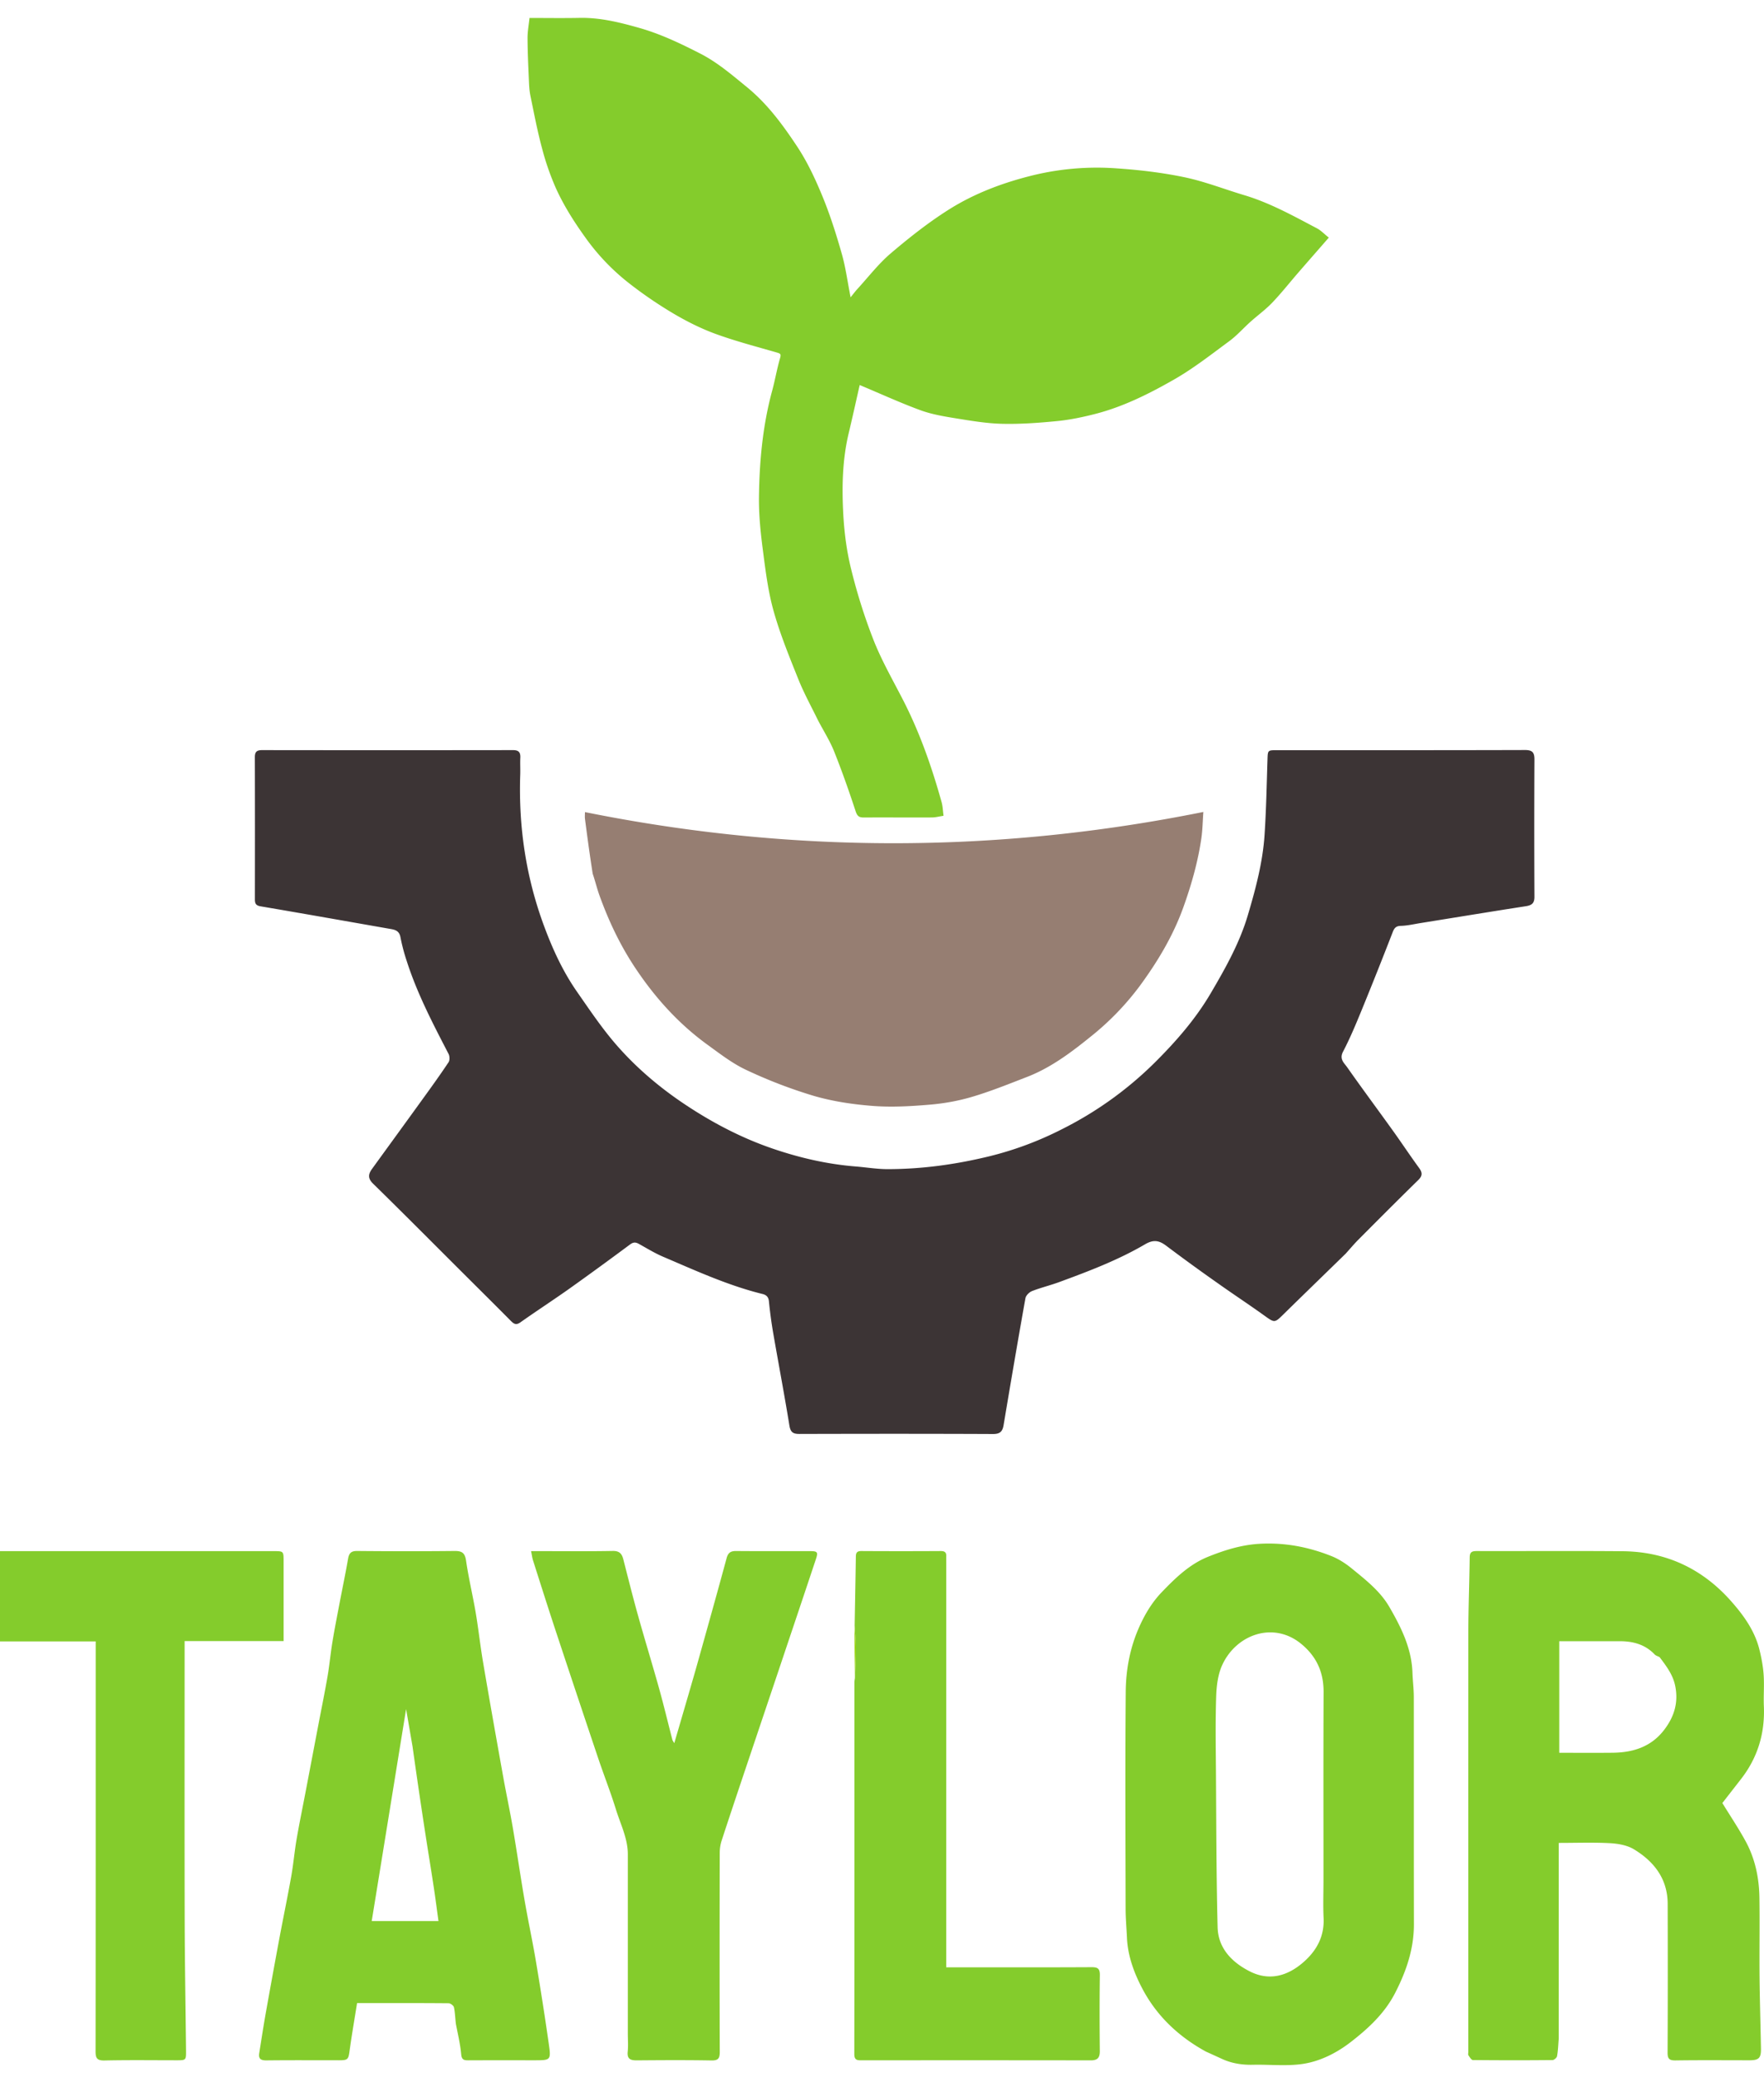 <svg width="79" height="93" fill="none" xmlns="http://www.w3.org/2000/svg"><path d="M60.25 56.148c-.93.908-1.848 1.796-2.76 2.691-.416.408-.401.401-.896.046-.671-.481-1.362-.935-2.035-1.413a86.83 86.83 0 01-2.32-1.685c-.326-.248-.577-.297-.963-.07-1.214.71-2.53 1.208-3.848 1.692-.399.146-.815.246-1.21.4-.124.05-.272.196-.294.319-.338 1.89-.66 3.782-.977 5.675-.048.289-.155.407-.474.406-2.89-.013-5.78-.011-8.67-.003-.29.001-.4-.078-.45-.38-.228-1.404-.495-2.803-.737-4.205a19.895 19.895 0 01-.18-1.355c-.02-.192-.114-.284-.285-.326-1.552-.382-2.998-1.048-4.459-1.671-.372-.159-.72-.374-1.074-.57-.145-.081-.25-.09-.4.022-.907.674-1.82 1.34-2.74 1.995-.718.508-1.455.986-2.173 1.494-.192.135-.293.069-.429-.068-.737-.744-1.482-1.481-2.223-2.22-1.314-1.31-2.62-2.626-3.946-3.924-.243-.237-.214-.428-.046-.659.76-1.049 1.524-2.096 2.282-3.147.39-.538.778-1.078 1.146-1.63.058-.089.051-.272 0-.372-.7-1.35-1.404-2.698-1.871-4.151a8.529 8.529 0 01-.284-1.075c-.046-.254-.199-.326-.41-.363-1.95-.341-3.898-.688-5.849-1.019-.212-.036-.26-.122-.26-.31.003-2.124.004-4.248-.002-6.372 0-.238.09-.313.322-.313 3.747.005 7.494.005 11.24 0 .26-.001.339.104.327.344-.012.256.005.512-.004.768-.078 2.334.26 4.597 1.079 6.795.385 1.034.842 2.022 1.472 2.924.563.808 1.115 1.632 1.76 2.372.917 1.052 1.985 1.95 3.157 2.721 1.196.788 2.464 1.447 3.813 1.91 1.206.415 2.456.706 3.739.808.478.038.955.12 1.433.12 1.55-.001 3.071-.212 4.583-.582a15.034 15.034 0 003.224-1.206 16.198 16.198 0 004.131-2.957c.959-.951 1.845-1.962 2.527-3.121.656-1.115 1.296-2.25 1.667-3.502.35-1.18.67-2.373.75-3.607.074-1.114.095-2.232.131-3.349.014-.432.004-.435.42-.435 3.705 0 7.409.004 11.113-.007.327 0 .423.105.422.422-.01 2.05-.01 4.098 0 6.147.002.292-.118.383-.385.424-1.575.244-3.148.503-4.722.756-.293.047-.586.117-.88.124-.234.007-.298.117-.37.306a199.954 199.954 0 01-1.375 3.453c-.26.634-.524 1.27-.84 1.875-.176.337.053.507.187.699.67.955 1.368 1.892 2.048 2.84.396.551.77 1.118 1.17 1.665.155.212.158.354-.038.545-.898.879-1.785 1.769-2.672 2.66-.201.201-.384.422-.591.65z" fill="#3C3435"/><path d="M36.643 32.27c-.309-.633-.639-1.231-.891-1.86-.402-1.003-.814-2.009-1.105-3.045-.25-.89-.364-1.82-.483-2.74-.102-.783-.183-1.576-.174-2.363.019-1.607.167-3.204.591-4.766.131-.483.214-.98.354-1.46.052-.178.02-.204-.14-.25-.921-.267-1.853-.509-2.752-.837-.656-.24-1.291-.56-1.894-.916a18.894 18.894 0 01-1.945-1.326 9.827 9.827 0 01-1.982-2.062c-.504-.7-.962-1.419-1.316-2.195a11.722 11.722 0 01-.634-1.821c-.209-.776-.358-1.567-.52-2.354-.046-.226-.056-.46-.066-.692-.027-.624-.057-1.248-.06-1.873-.002-.29.054-.582.088-.906.749 0 1.496.012 2.243-.003.916-.018 1.787.198 2.656.444.958.27 1.845.693 2.73 1.145.788.401 1.432.96 2.103 1.507.92.75 1.612 1.693 2.254 2.663.457.689.814 1.455 1.13 2.222.344.834.618 1.7.866 2.57.177.619.26 1.265.398 1.96.122-.15.212-.272.314-.383.487-.532.933-1.114 1.478-1.58.818-.696 1.67-1.37 2.575-1.945 1.187-.755 2.506-1.244 3.879-1.574a12.144 12.144 0 013.69-.29c1.014.07 2.032.19 3.025.398.904.19 1.774.533 2.663.799 1.156.345 2.203.93 3.262 1.487.173.09.313.242.53.415-.454.522-.916 1.048-1.375 1.577-.386.446-.753.912-1.16 1.338-.297.31-.65.565-.972.853-.318.285-.604.612-.946.865-.807.595-1.603 1.22-2.47 1.717-1.116.638-2.275 1.22-3.533 1.544-.556.143-1.126.263-1.697.32-.823.08-1.654.143-2.48.123-.71-.017-1.422-.14-2.127-.254-.521-.084-1.053-.178-1.546-.36-.896-.33-1.767-.73-2.703-1.122-.156.687-.317 1.423-.492 2.155-.286 1.197-.308 2.415-.243 3.629.045.832.155 1.673.357 2.48a25.01 25.01 0 001.007 3.177c.37.931.877 1.809 1.335 2.705.739 1.448 1.27 2.972 1.705 4.533.052.187.056.387.086.608-.19.029-.355.074-.518.075-1.017.005-2.034-.004-3.05.002-.214.002-.297-.06-.369-.279-.296-.9-.61-1.796-.962-2.676-.188-.471-.465-.907-.714-1.379z" fill="#84CC2C"/><path d="M26.543 39.118c-.13-.829-.24-1.64-.345-2.452-.013-.1-.001-.204-.001-.304 9.238 1.863 18.442 1.857 27.695-.006-.03.399-.034.79-.089 1.173-.151 1.047-.438 2.058-.793 3.056-.462 1.298-1.153 2.454-1.965 3.56a12.247 12.247 0 01-2.186 2.26c-.875.708-1.79 1.4-2.863 1.815-.809.313-1.616.64-2.446.887-.614.183-1.259.3-1.898.354-.845.072-1.703.122-2.546.059-.893-.068-1.798-.201-2.655-.45a21.58 21.58 0 01-3.018-1.157c-.62-.287-1.177-.72-1.736-1.125-1.31-.948-2.374-2.13-3.265-3.475-.669-1.009-1.179-2.091-1.587-3.225-.111-.31-.188-.634-.302-.97z" fill="#967E72"/><path d="M69.807 91.28c-.023.284-.03.538-.075.786-.013.07-.132.174-.203.175a177.14 177.14 0 01-3.564-.001c-.069 0-.146-.13-.201-.212-.025-.037-.005-.104-.005-.158 0-6.273-.004-12.547.001-18.82.001-1.105.047-2.209.059-3.313.002-.231.091-.288.306-.288 2.183.006 4.367-.011 6.55.008 1.94.018 3.561.783 4.84 2.223.568.64 1.077 1.341 1.284 2.198.089.364.16.738.185 1.11.032.468-.009.94.01 1.409.052 1.215-.278 2.305-1.028 3.267l-.831 1.068c.346.565.725 1.128 1.048 1.722.424.783.6 1.642.612 2.527.017 1.184-.005 2.369.006 3.553.01 1.062.044 2.124.063 3.187.008.428-.093.529-.513.529-1.102 0-2.205-.01-3.307.006-.278.004-.364-.064-.362-.351.011-2.22.01-4.439.004-6.658-.002-1.116-.605-1.894-1.508-2.442-.304-.185-.71-.256-1.075-.276-.747-.04-1.497-.012-2.295-.012l-.001 8.764zm4.515-17.083c-.074-.039-.166-.062-.22-.12-.436-.456-.985-.595-1.592-.591-.674.004-1.348 0-2.022 0h-.658v4.996c.815 0 1.606.006 2.397-.002.912-.009 1.721-.266 2.3-1.022.448-.584.65-1.222.496-1.972-.101-.496-.385-.87-.7-1.289zM54.01 91.863c-1.231-.674-2.201-1.594-2.844-2.808-.376-.71-.66-1.474-.696-2.299-.02-.433-.06-.867-.06-1.3-.006-3.233-.022-6.467.005-9.7.008-.963.177-1.912.566-2.819.262-.61.597-1.177 1.043-1.642.6-.625 1.24-1.25 2.062-1.583.742-.301 1.509-.542 2.33-.588 1.12-.063 2.187.142 3.215.552.324.129.632.329.903.55.623.51 1.274 1.014 1.684 1.72.53.913 1.002 1.859 1.038 2.951.012.36.059.718.06 1.077.004 3.393-.002 6.787.005 10.18.002 1.105-.336 2.097-.836 3.073-.476.929-1.213 1.604-2.002 2.214-.622.48-1.361.857-2.146.973-.725.107-1.477.02-2.217.037-.482.011-.942-.057-1.38-.256-.237-.108-.472-.217-.73-.332zm5.261-7.714c0-2.796-.007-5.592.005-8.388.004-.885-.314-1.59-1-2.154-1.254-1.033-2.929-.415-3.547.963-.19.423-.248.928-.263 1.398-.037 1.12-.019 2.24-.01 3.361.016 2.321.016 4.643.074 6.963.024.947.648 1.577 1.446 1.98.864.436 1.677.21 2.385-.403.602-.522.955-1.162.915-1.991-.026-.554-.005-1.11-.005-1.729zM20.418 90.627c-.034-.268-.038-.513-.088-.749-.017-.076-.153-.18-.236-.181-1.358-.012-2.716-.008-4.103-.008-.113.713-.235 1.412-.332 2.113-.056.411-.073.448-.476.448-1.081 0-2.163-.007-3.244.005-.248.003-.371-.061-.33-.321.096-.6.187-1.2.293-1.797.198-1.111.4-2.221.607-3.33.175-.936.37-1.868.536-2.805.097-.545.143-1.098.237-1.644.122-.71.268-1.414.403-2.121l.557-2.925c.143-.75.297-1.498.427-2.25.089-.514.134-1.035.22-1.55.097-.594.216-1.186.328-1.779.123-.644.258-1.285.37-1.931.043-.247.127-.358.405-.356 1.456.014 2.912.015 4.368 0 .328-.003.461.085.512.43.114.783.3 1.555.433 2.335.124.734.203 1.475.328 2.21.29 1.708.594 3.415.9 5.121.137.766.302 1.528.433 2.295.186 1.085.342 2.174.529 3.258.156.906.352 1.805.504 2.711.209 1.24.404 2.483.581 3.728.102.713.08.716-.652.716-.985 0-1.97-.003-2.955.002-.197.001-.297-.027-.319-.272-.04-.446-.146-.885-.236-1.353zM18.477 78.21l-.29-1.684c-.512 3.159-1.025 6.325-1.54 9.492h2.99c-.074-.54-.141-1.057-.22-1.573-.114-.756-.24-1.51-.356-2.265a283.161 283.161 0 01-.584-3.97zM28.117 91.033v-8.001c0-.72-.33-1.354-.534-2.018-.24-.773-.537-1.527-.795-2.293a1177.77 1177.77 0 01-1.919-5.752c-.34-1.03-.667-2.063-.996-3.096-.038-.117-.052-.242-.089-.42h.38c1.092 0 2.183.012 3.275-.008.303-.006.413.126.477.378.215.838.424 1.677.657 2.51.303 1.085.635 2.161.938 3.246.215.77.401 1.55.602 2.324.01.037.039.07.084.15l.618-2.116c.151-.522.304-1.043.45-1.567.43-1.533.86-3.067 1.276-4.603.066-.24.179-.321.423-.319 1.103.01 2.205.004 3.307.005.342 0 .376.04.264.373-.56 1.684-1.128 3.366-1.693 5.05l-1.454 4.322c-.357 1.065-.715 2.129-1.063 3.196a1.827 1.827 0 00-.092.554c-.006 2.977-.008 5.953.001 8.93.001.29-.07.385-.375.38-1.113-.02-2.226-.013-3.339-.004-.284.002-.442-.06-.408-.389.027-.264.005-.533.005-.832zM6.406 69.453h5.845c.45 0 .45 0 .45.462v3.566H8.268v.358c0 4.034-.006 8.068.003 12.102.005 1.959.041 3.917.061 5.875.004.434 0 .434-.44.434-1.07 0-2.14-.015-3.21.009-.342.007-.403-.108-.402-.419.008-5.976.006-11.952.006-17.929v-.416H0v-4.042h6.406zM38.275 72.785c.018-1.03.039-2.06.054-3.091.002-.17.056-.246.243-.245 1.188.007 2.377.007 3.565 0 .186 0 .25.073.241.246-.005.085 0 .17 0 .256l-.001 17.64v.497h.35c2.055 0 4.11.005 6.166-.006.28-.001.368.074.364.36-.016 1.13-.013 2.262-.002 3.393.003.3-.1.42-.408.419-3.415-.006-6.83-.004-10.244-.003-.195 0-.343.01-.343-.276.008-5.538.004-11.076.004-16.615 0-.053.004-.106.022-.213.025-.508.046-.963.043-1.418-.002-.314-.035-.629-.054-.944z" fill="#84CC2C"/><path d="M38.27 72.815c.024.285.057.6.06.915.002.454-.019.909-.039 1.387-.015-.742-.02-1.507-.021-2.302z" fill="#91D300"/></svg>